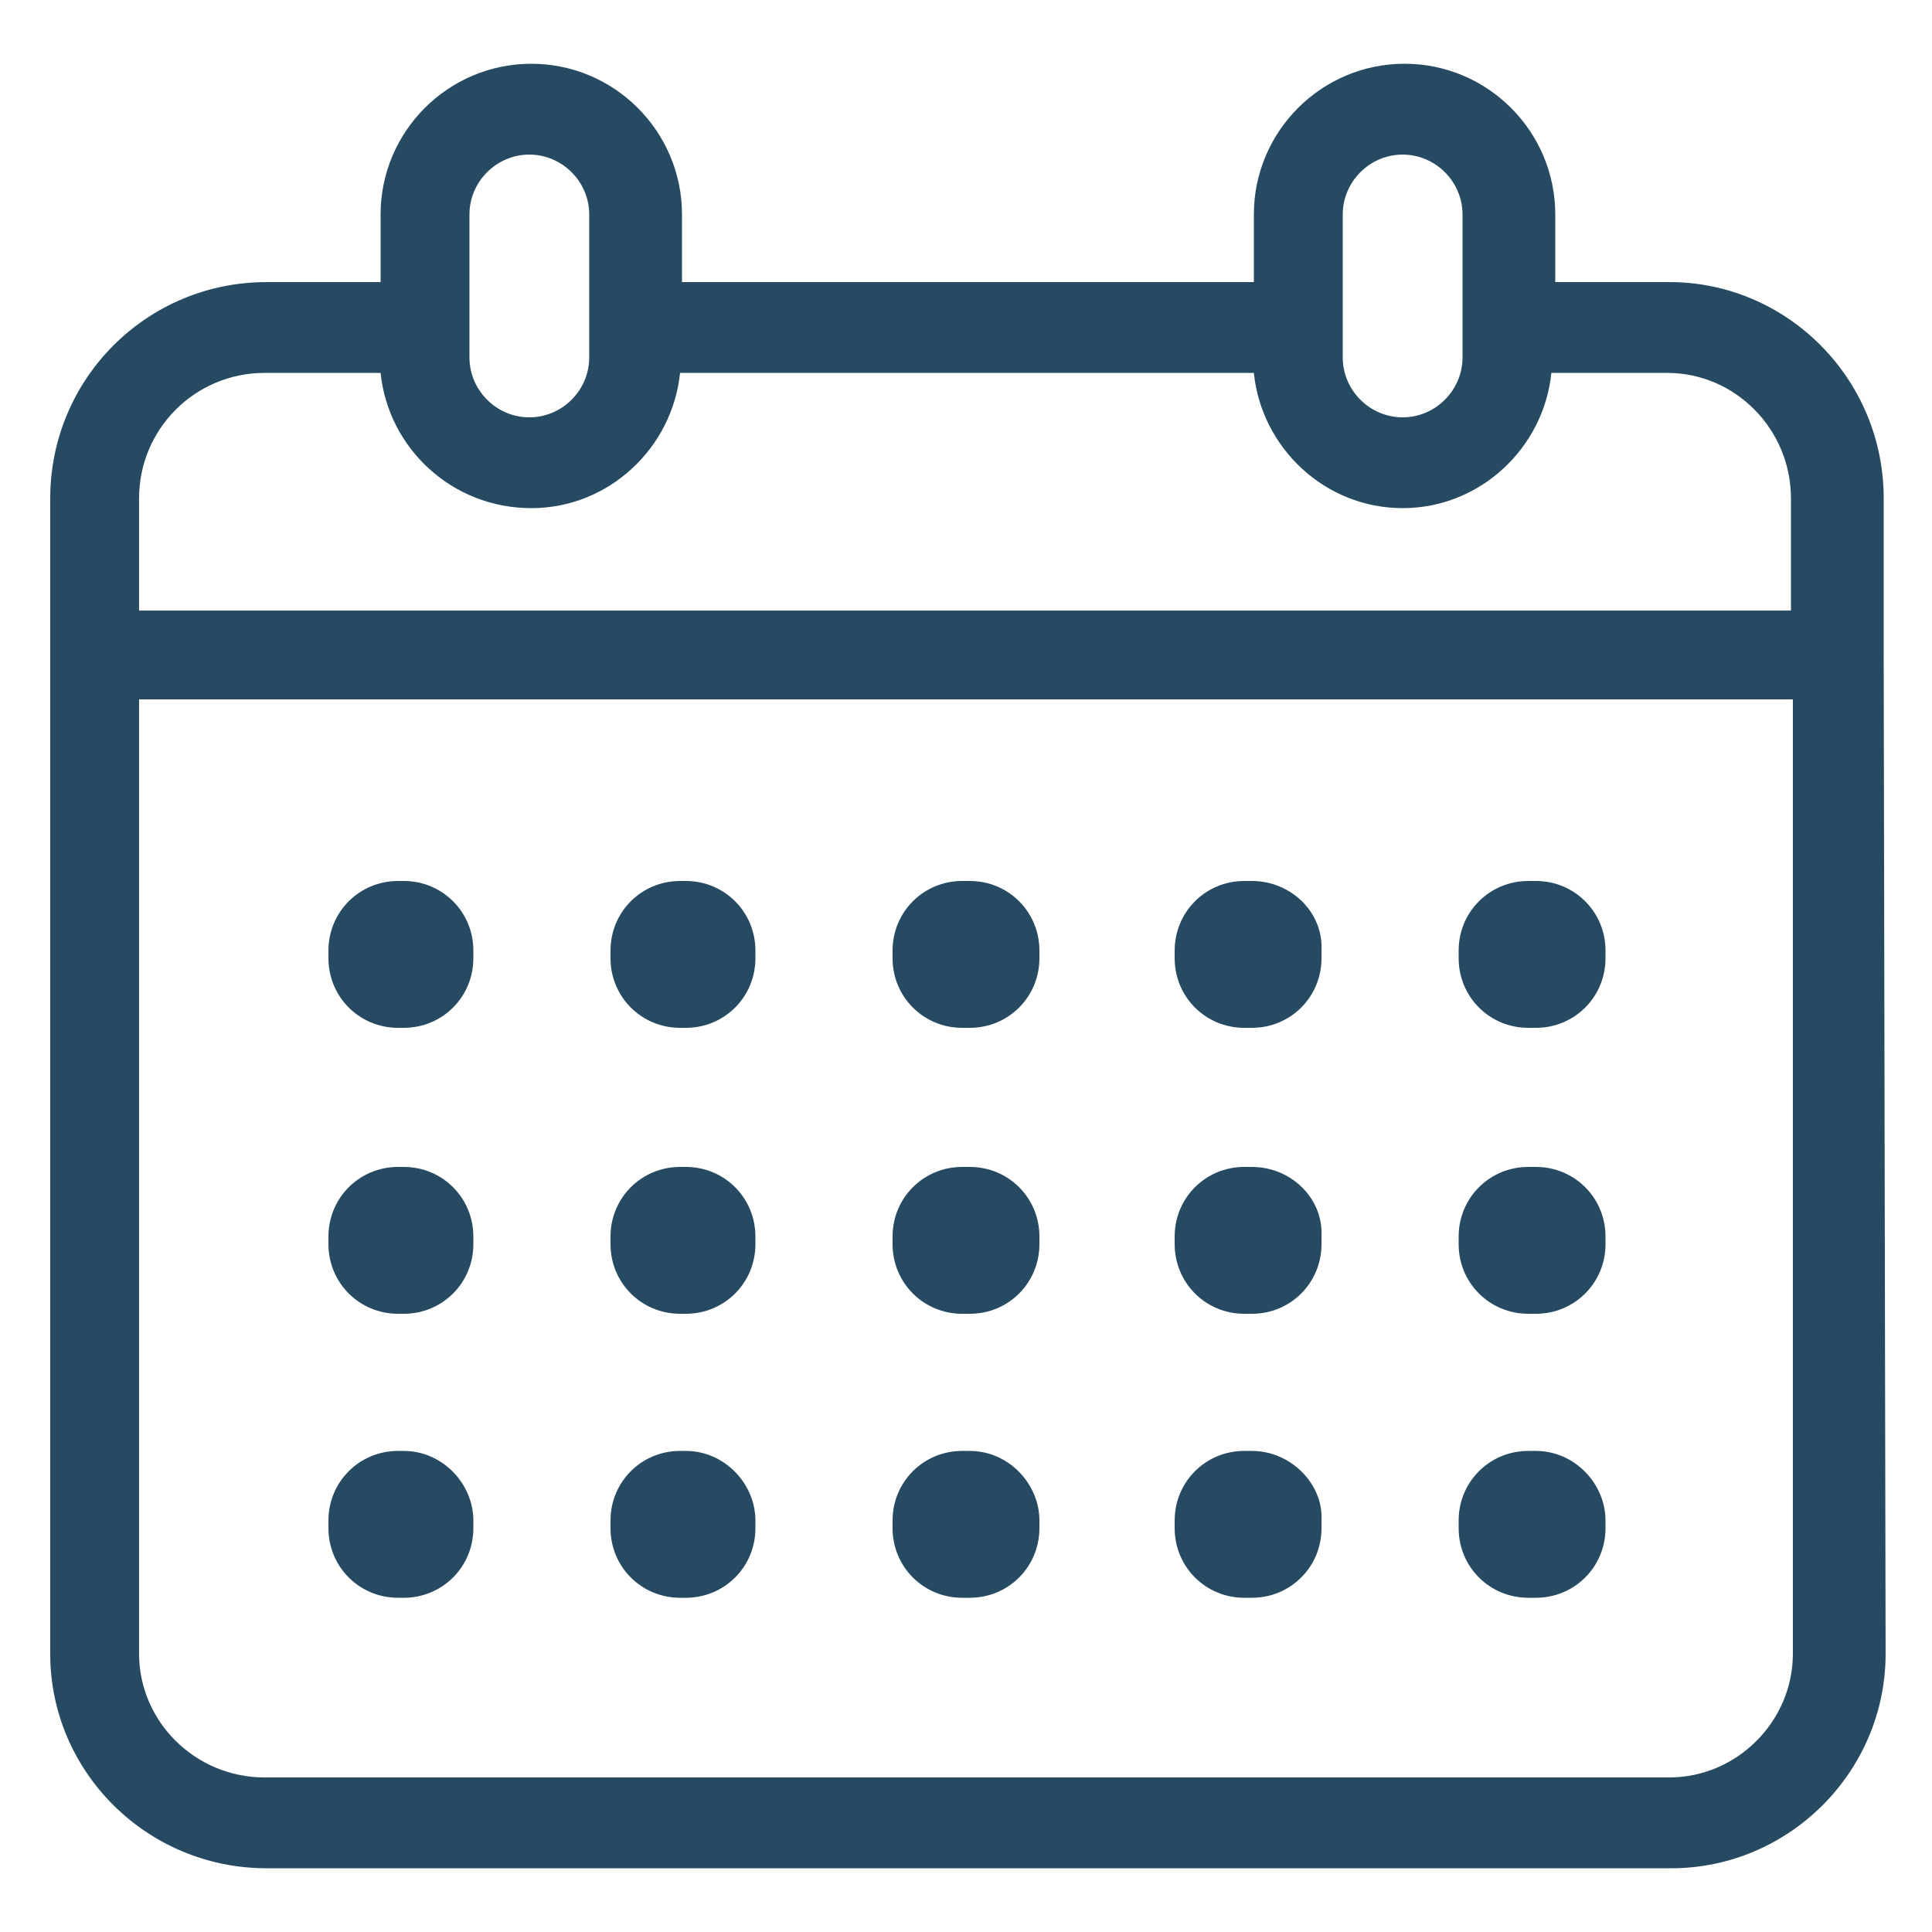 <svg xmlns="http://www.w3.org/2000/svg" width="512pt" height="512pt" viewBox="0 0 512 512"><g fill="#264a62"><path d="m107.01 309.25h-1.535c-10.238 0-18.434 8.191-18.434 18.434v2.047c0 10.238 8.191 18.434 18.434 18.434h1.535c10.238 0 18.434-8.191 18.434-18.434v-2.047c0-10.238-8.195-18.434-18.434-18.434z"></path><path d="m181.76 309.25h-1.535c-10.238 0-18.434 8.191-18.434 18.434v2.047c0 10.238 8.191 18.434 18.434 18.434h1.535c10.238 0 18.434-8.191 18.434-18.434l-0.004-2.047c0-10.238-8.191-18.434-18.43-18.434z"></path><path d="m257.02 309.25h-2.047c-10.238 0-18.434 8.191-18.434 18.434v2.047c0 10.238 8.191 18.434 18.434 18.434h2.047c10.238 0 18.434-8.191 18.434-18.434v-2.047c0-10.238-8.191-18.434-18.434-18.434z"></path><path d="m107.01 233.47h-1.535c-10.238 0-18.434 8.191-18.434 18.434v2.047c0 10.238 8.191 18.434 18.434 18.434h1.535c10.238 0 18.434-8.191 18.434-18.434v-2.047c0-10.242-8.195-18.434-18.434-18.434z"></path><path d="m181.76 233.47h-1.535c-10.238 0-18.434 8.191-18.434 18.434v2.047c0 10.238 8.191 18.434 18.434 18.434h1.535c10.238 0 18.434-8.191 18.434-18.434v-2.047c-0.004-10.242-8.195-18.434-18.434-18.434z"></path><path d="m257.02 233.47h-2.047c-10.238 0-18.434 8.191-18.434 18.434v2.047c0 10.238 8.191 18.434 18.434 18.434h2.047c10.238 0 18.434-8.191 18.434-18.434v-2.047c0-10.242-8.191-18.434-18.434-18.434z"></path><path d="m331.78 309.25h-2.047c-10.238 0-18.434 8.191-18.434 18.434v2.047c0 10.238 8.191 18.434 18.434 18.434h2.047c10.238 0 18.434-8.191 18.434-18.434l-0.004-2.047c0.512-10.238-8.191-18.434-18.43-18.434z"></path><path d="m407.04 309.25h-2.047c-10.238 0-18.434 8.191-18.434 18.434v2.047c0 10.238 8.191 18.434 18.434 18.434h2.047c10.238 0 18.434-8.191 18.434-18.434v-2.047c0-10.238-8.191-18.434-18.434-18.434z"></path><path d="m331.78 233.47h-2.047c-10.238 0-18.434 8.191-18.434 18.434v2.047c0 10.238 8.191 18.434 18.434 18.434h2.047c10.238 0 18.434-8.191 18.434-18.434v-2.047c0.508-10.242-8.195-18.434-18.434-18.434z"></path><path d="m407.04 233.47h-2.047c-10.238 0-18.434 8.191-18.434 18.434v2.047c0 10.238 8.191 18.434 18.434 18.434h2.047c10.238 0 18.434-8.191 18.434-18.434v-2.047c0-10.242-8.191-18.434-18.434-18.434z"></path><path d="m107.01 384.51h-1.535c-10.238 0-18.434 8.191-18.434 18.434v2.047c0 10.238 8.191 18.434 18.434 18.434h1.535c10.238 0 18.434-8.191 18.434-18.434v-2.047c0-9.73-8.195-18.434-18.434-18.434z"></path><path d="m181.76 384.51h-1.535c-10.238 0-18.434 8.191-18.434 18.434v2.047c0 10.238 8.191 18.434 18.434 18.434h1.535c10.238 0 18.434-8.191 18.434-18.434v-2.047c-0.004-9.73-8.195-18.434-18.434-18.434z"></path><path d="m257.02 384.51h-2.047c-10.238 0-18.434 8.191-18.434 18.434v2.047c0 10.238 8.191 18.434 18.434 18.434h2.047c10.238 0 18.434-8.191 18.434-18.434v-2.047c0-9.73-8.191-18.434-18.434-18.434z"></path><path d="m331.78 384.51h-2.047c-10.238 0-18.434 8.191-18.434 18.434v2.047c0 10.238 8.191 18.434 18.434 18.434h2.047c10.238 0 18.434-8.191 18.434-18.434v-2.047c0.508-9.73-8.195-18.434-18.434-18.434z"></path><path d="m407.04 384.51h-2.047c-10.238 0-18.434 8.191-18.434 18.434v2.047c0 10.238 8.191 18.434 18.434 18.434h2.047c10.238 0 18.434-8.191 18.434-18.434v-2.047c0-9.73-8.191-18.434-18.434-18.434z"></path><path d="m499.2 173.57v0-41.473c0-31.742-25.602-57.344-56.832-57.344h-30.207v-17.922c0-22.016-17.922-39.938-39.938-39.938s-39.938 17.922-39.938 39.938v17.922l-151.55 0.004v-17.922c0-22.016-17.922-39.938-39.938-39.938s-39.938 17.922-39.938 39.938v17.922h-30.207c-31.742 0-57.344 25.602-57.344 57.344v306.18c0 31.23 25.602 56.832 57.344 56.832h372.22c31.23 0 56.832-25.602 56.832-56.832l-0.508-264.71v0zm-143.36-116.73c0-8.703 7.168-15.871 15.871-15.871 8.703 0 15.871 7.168 15.871 15.871v37.887c0 8.703-7.168 15.871-15.871 15.871-8.703 0-15.871-7.168-15.871-15.871zm-231.43 0c0-8.703 7.168-15.871 15.871-15.871s15.871 7.168 15.871 15.871v37.887c0 8.703-7.168 15.871-15.871 15.871s-15.871-7.168-15.871-15.871zm-54.27 41.984h30.719c2.047 19.969 18.945 35.84 39.938 35.84 20.48 0 37.375-15.871 39.426-35.84h152.06c2.047 19.969 18.945 35.84 39.426 35.84 20.48 0 37.375-15.871 39.426-35.84h30.719c17.922 0 32.77 14.848 32.77 33.281v29.695h-437.77v-29.695c0-18.434 14.848-33.281 33.281-33.281zm372.22 372.22h-372.22c-18.434 0-33.281-14.848-33.281-32.77v-252.93h438.27v252.93c0 17.918-14.848 32.766-32.77 32.766z"></path></g></svg>